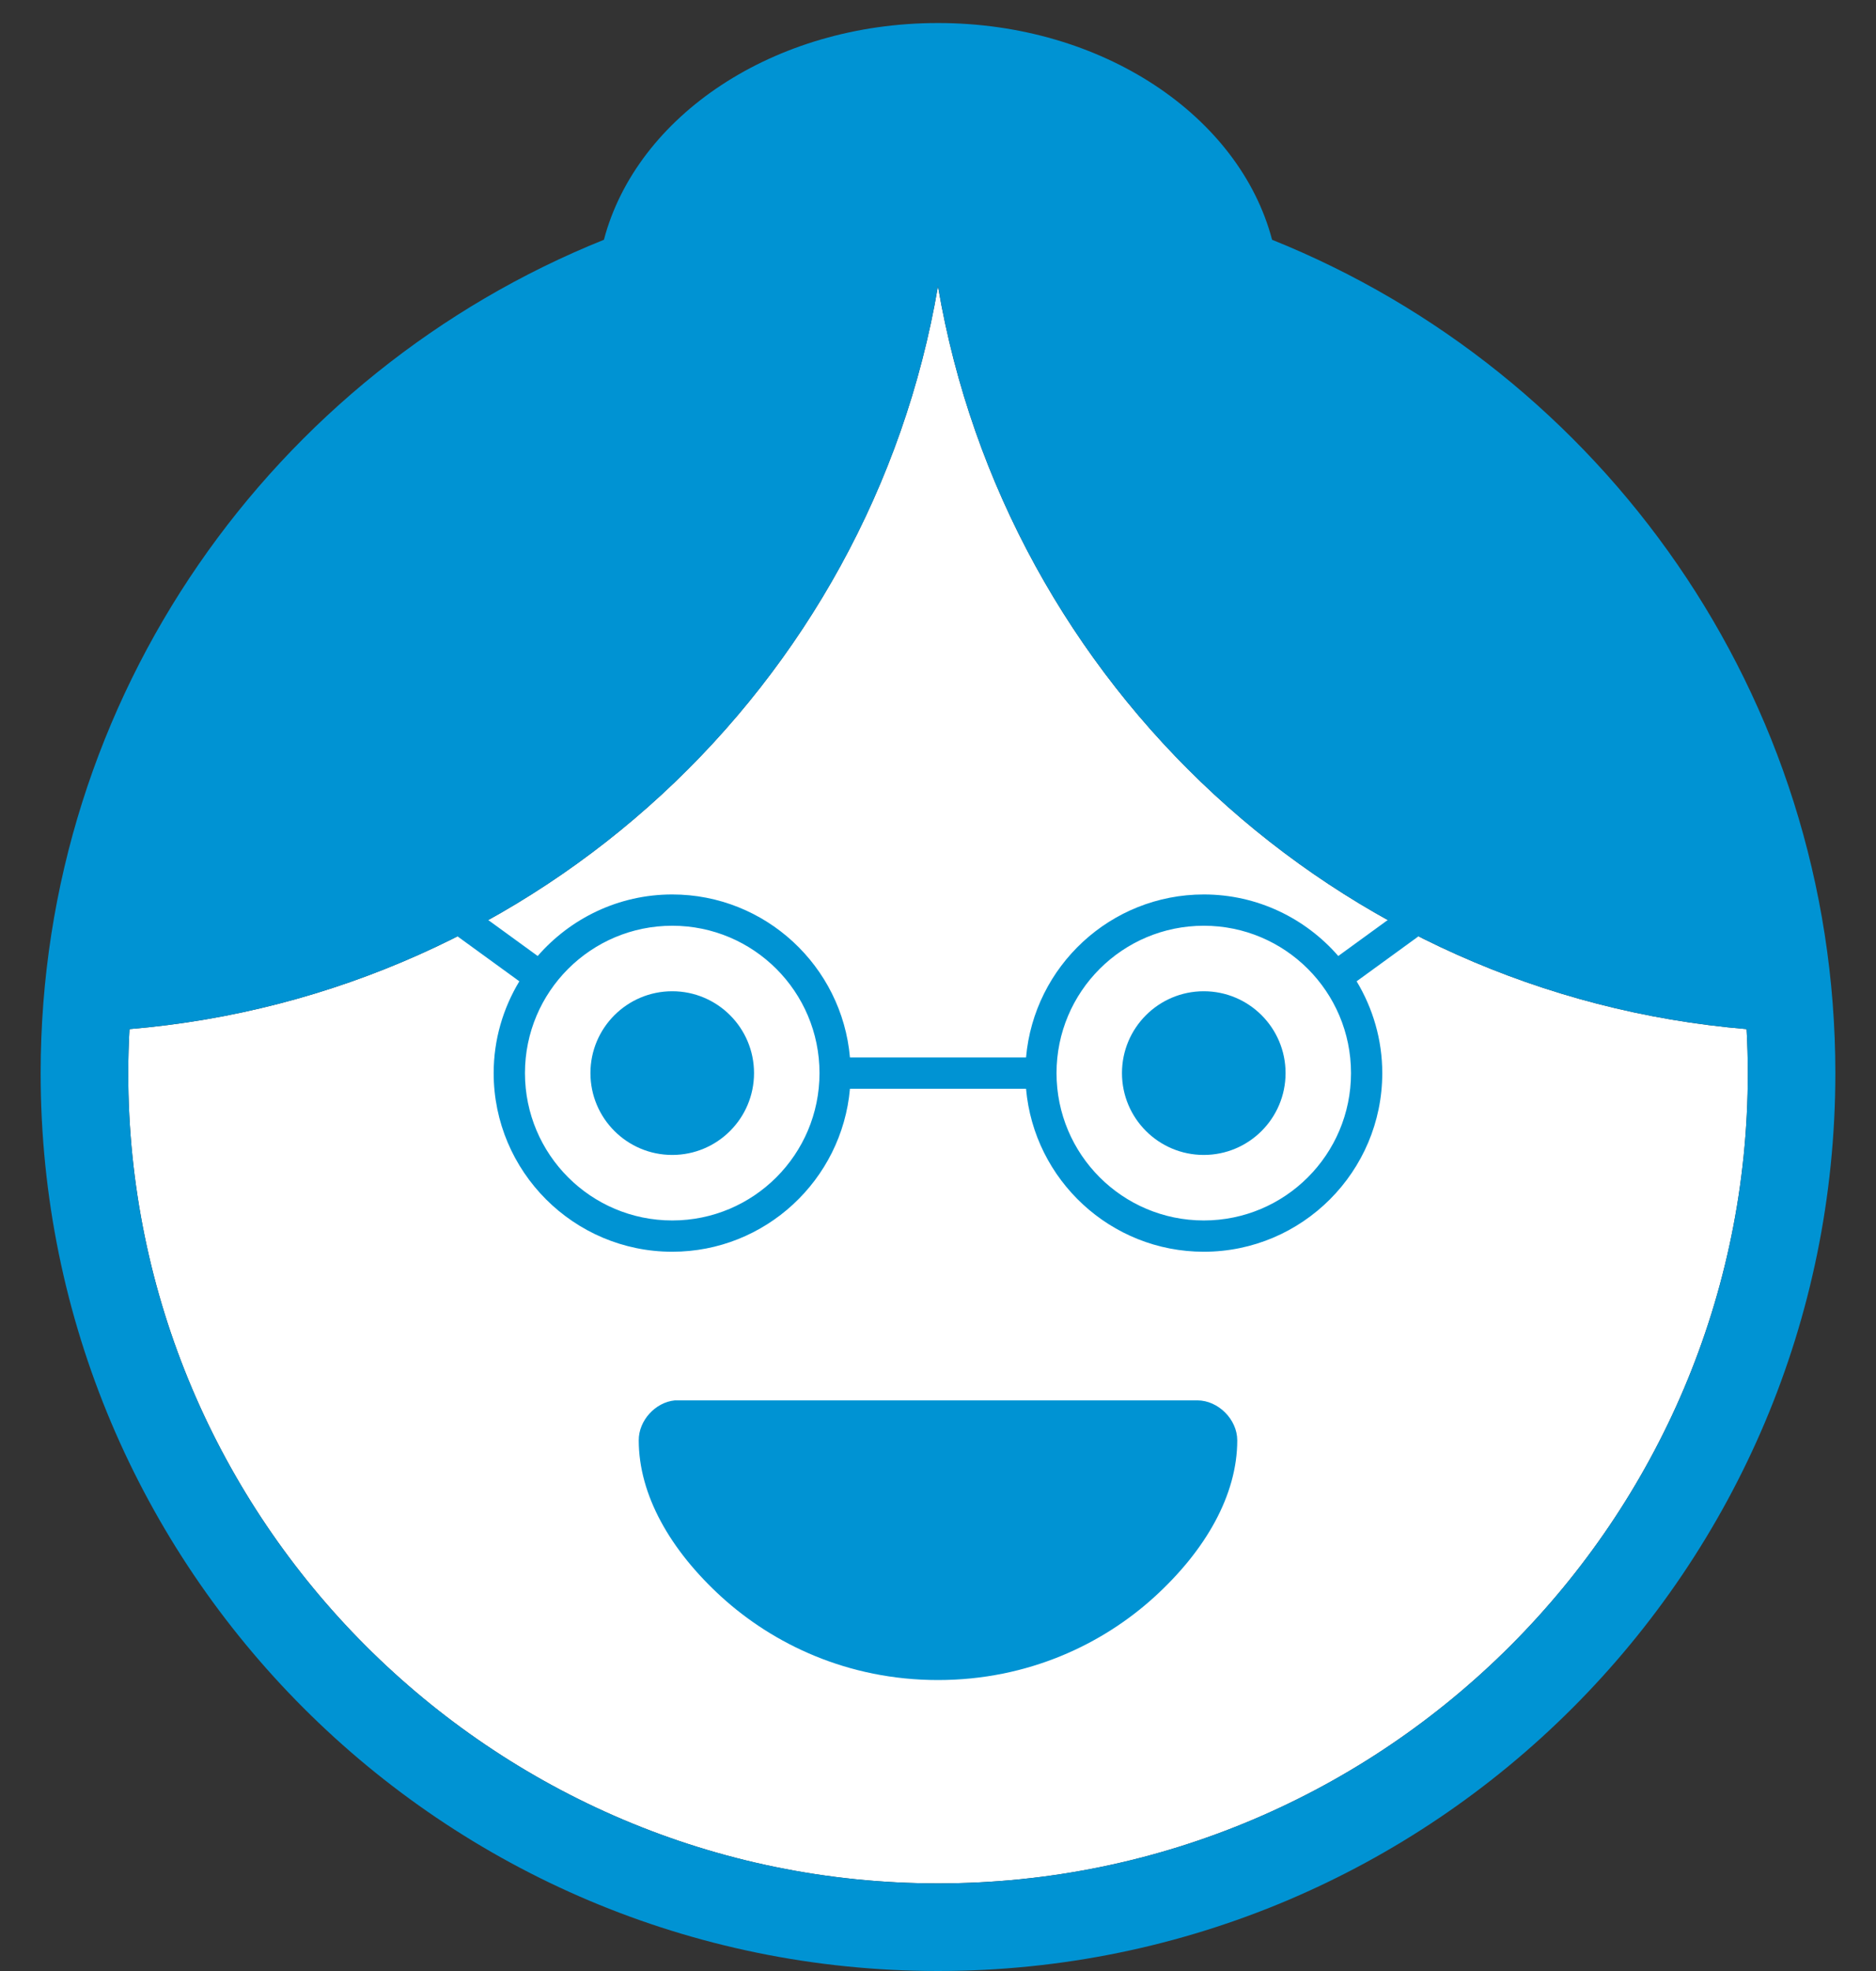 <?xml version="1.0" encoding="utf-8"?>
<!-- Generator: Adobe Illustrator 16.0.0, SVG Export Plug-In . SVG Version: 6.00 Build 0)  -->
<!DOCTYPE svg PUBLIC "-//W3C//DTD SVG 1.1//EN" "http://www.w3.org/Graphics/SVG/1.1/DTD/svg11.dtd">
<svg version="1.1" id="Calque_1" xmlns:x="http://ns.adobe.com/Extensibility/1.0/" xmlns:i="http://ns.adobe.com/AdobeIllustrator/10.0/" xmlns:graph="http://ns.adobe.com/Graphs/1.0/"
	 xmlns="http://www.w3.org/2000/svg" xmlns:xlink="http://www.w3.org/1999/xlink" xmlns:a="http://ns.adobe.com/AdobeSVGViewerExtensions/3.0/"
	 x="0px" y="0px" width="60px" height="63px" viewBox="0 0 60 63" style="enable-background:new 0 0 60 63;" xml:space="preserve">
<rect x="0" y="0" width="60" height="63" fill="#333333" stroke="none"/>
<g>
	<g>
		<path style="fill:#FFFFFF;" d="M55.861,32.894C42.767,31.798,32.173,21.909,29.999,9.149
			C27.827,21.908,17.234,31.798,4.141,32.894c-0.025,0.466-0.04,0.935-0.04,1.407c0,14.281,11.619,25.899,25.9,25.899
			s25.9-11.618,25.9-25.899C55.901,33.828,55.887,33.359,55.861,32.894z"/>
		<path style="fill:#0093D3;" d="M40.685,7.664c-1.043-3.957-5.43-6.928-10.686-6.928c-5.255,0-9.641,2.971-10.684,6.928
			C8.759,11.904,1.3,22.229,1.3,34.301C1.3,50.148,14.151,63,30.001,63C45.849,63,58.7,50.148,58.7,34.301
			C58.7,22.228,51.241,11.903,40.685,7.664z M30.001,60.2c-14.281,0-25.9-11.618-25.9-25.899c0-0.473,0.015-0.941,0.04-1.407
			c13.094-1.096,23.687-10.985,25.858-23.744c2.174,12.759,12.768,22.648,25.862,23.744c0.025,0.466,0.04,0.935,0.04,1.407
			C55.901,48.582,44.282,60.2,30.001,60.2z"/>
	</g>
	<circle style="fill:#0093D3;" cx="38.5" cy="34.3" r="2.616"/>
	<circle style="fill:#0093D3;" cx="21.5" cy="34.3" r="2.616"/>
	<path style="fill:#0093D3;" d="M38.294,44.761c-5.566,0-11.152,0-16.709,0c-0.627,0.06-1.16,0.646-1.156,1.277
		c0,1.745,1.008,3.513,2.651,5.009c1.646,1.496,4.028,2.653,6.919,2.653s5.275-1.157,6.919-2.653
		c1.645-1.496,2.653-3.264,2.653-5.009C39.571,45.37,38.963,44.761,38.294,44.761z"/>
	<path style="fill:#0093D3;" d="M46.25,29.287l-0.588-0.809l-2.86,2.079c-1.047-1.203-2.585-1.967-4.3-1.967
		c-2.98,0-5.431,2.295-5.686,5.21h-5.632c-0.254-2.915-2.705-5.21-5.684-5.21c-1.717,0-3.255,0.765-4.303,1.967l-2.861-2.079
		l-0.588,0.809l2.862,2.079c-0.518,0.859-0.821,1.861-0.821,2.934c0,3.148,2.562,5.71,5.711,5.71c2.979,0,5.429-2.295,5.684-5.21
		h5.632c0.255,2.915,2.705,5.21,5.686,5.21c3.146,0,5.707-2.562,5.707-5.71c0-1.073-0.303-2.075-0.82-2.934L46.25,29.287z
		 M21.501,39.01c-2.602,0-4.711-2.108-4.711-4.71s2.109-4.71,4.711-4.71c2.6,0,4.709,2.108,4.709,4.71S24.101,39.01,21.501,39.01z
		 M38.502,39.01c-2.602,0-4.711-2.108-4.711-4.71s2.109-4.71,4.711-4.71c2.598,0,4.707,2.108,4.707,4.71S41.1,39.01,38.502,39.01z"
		/>
</g>
</svg>
